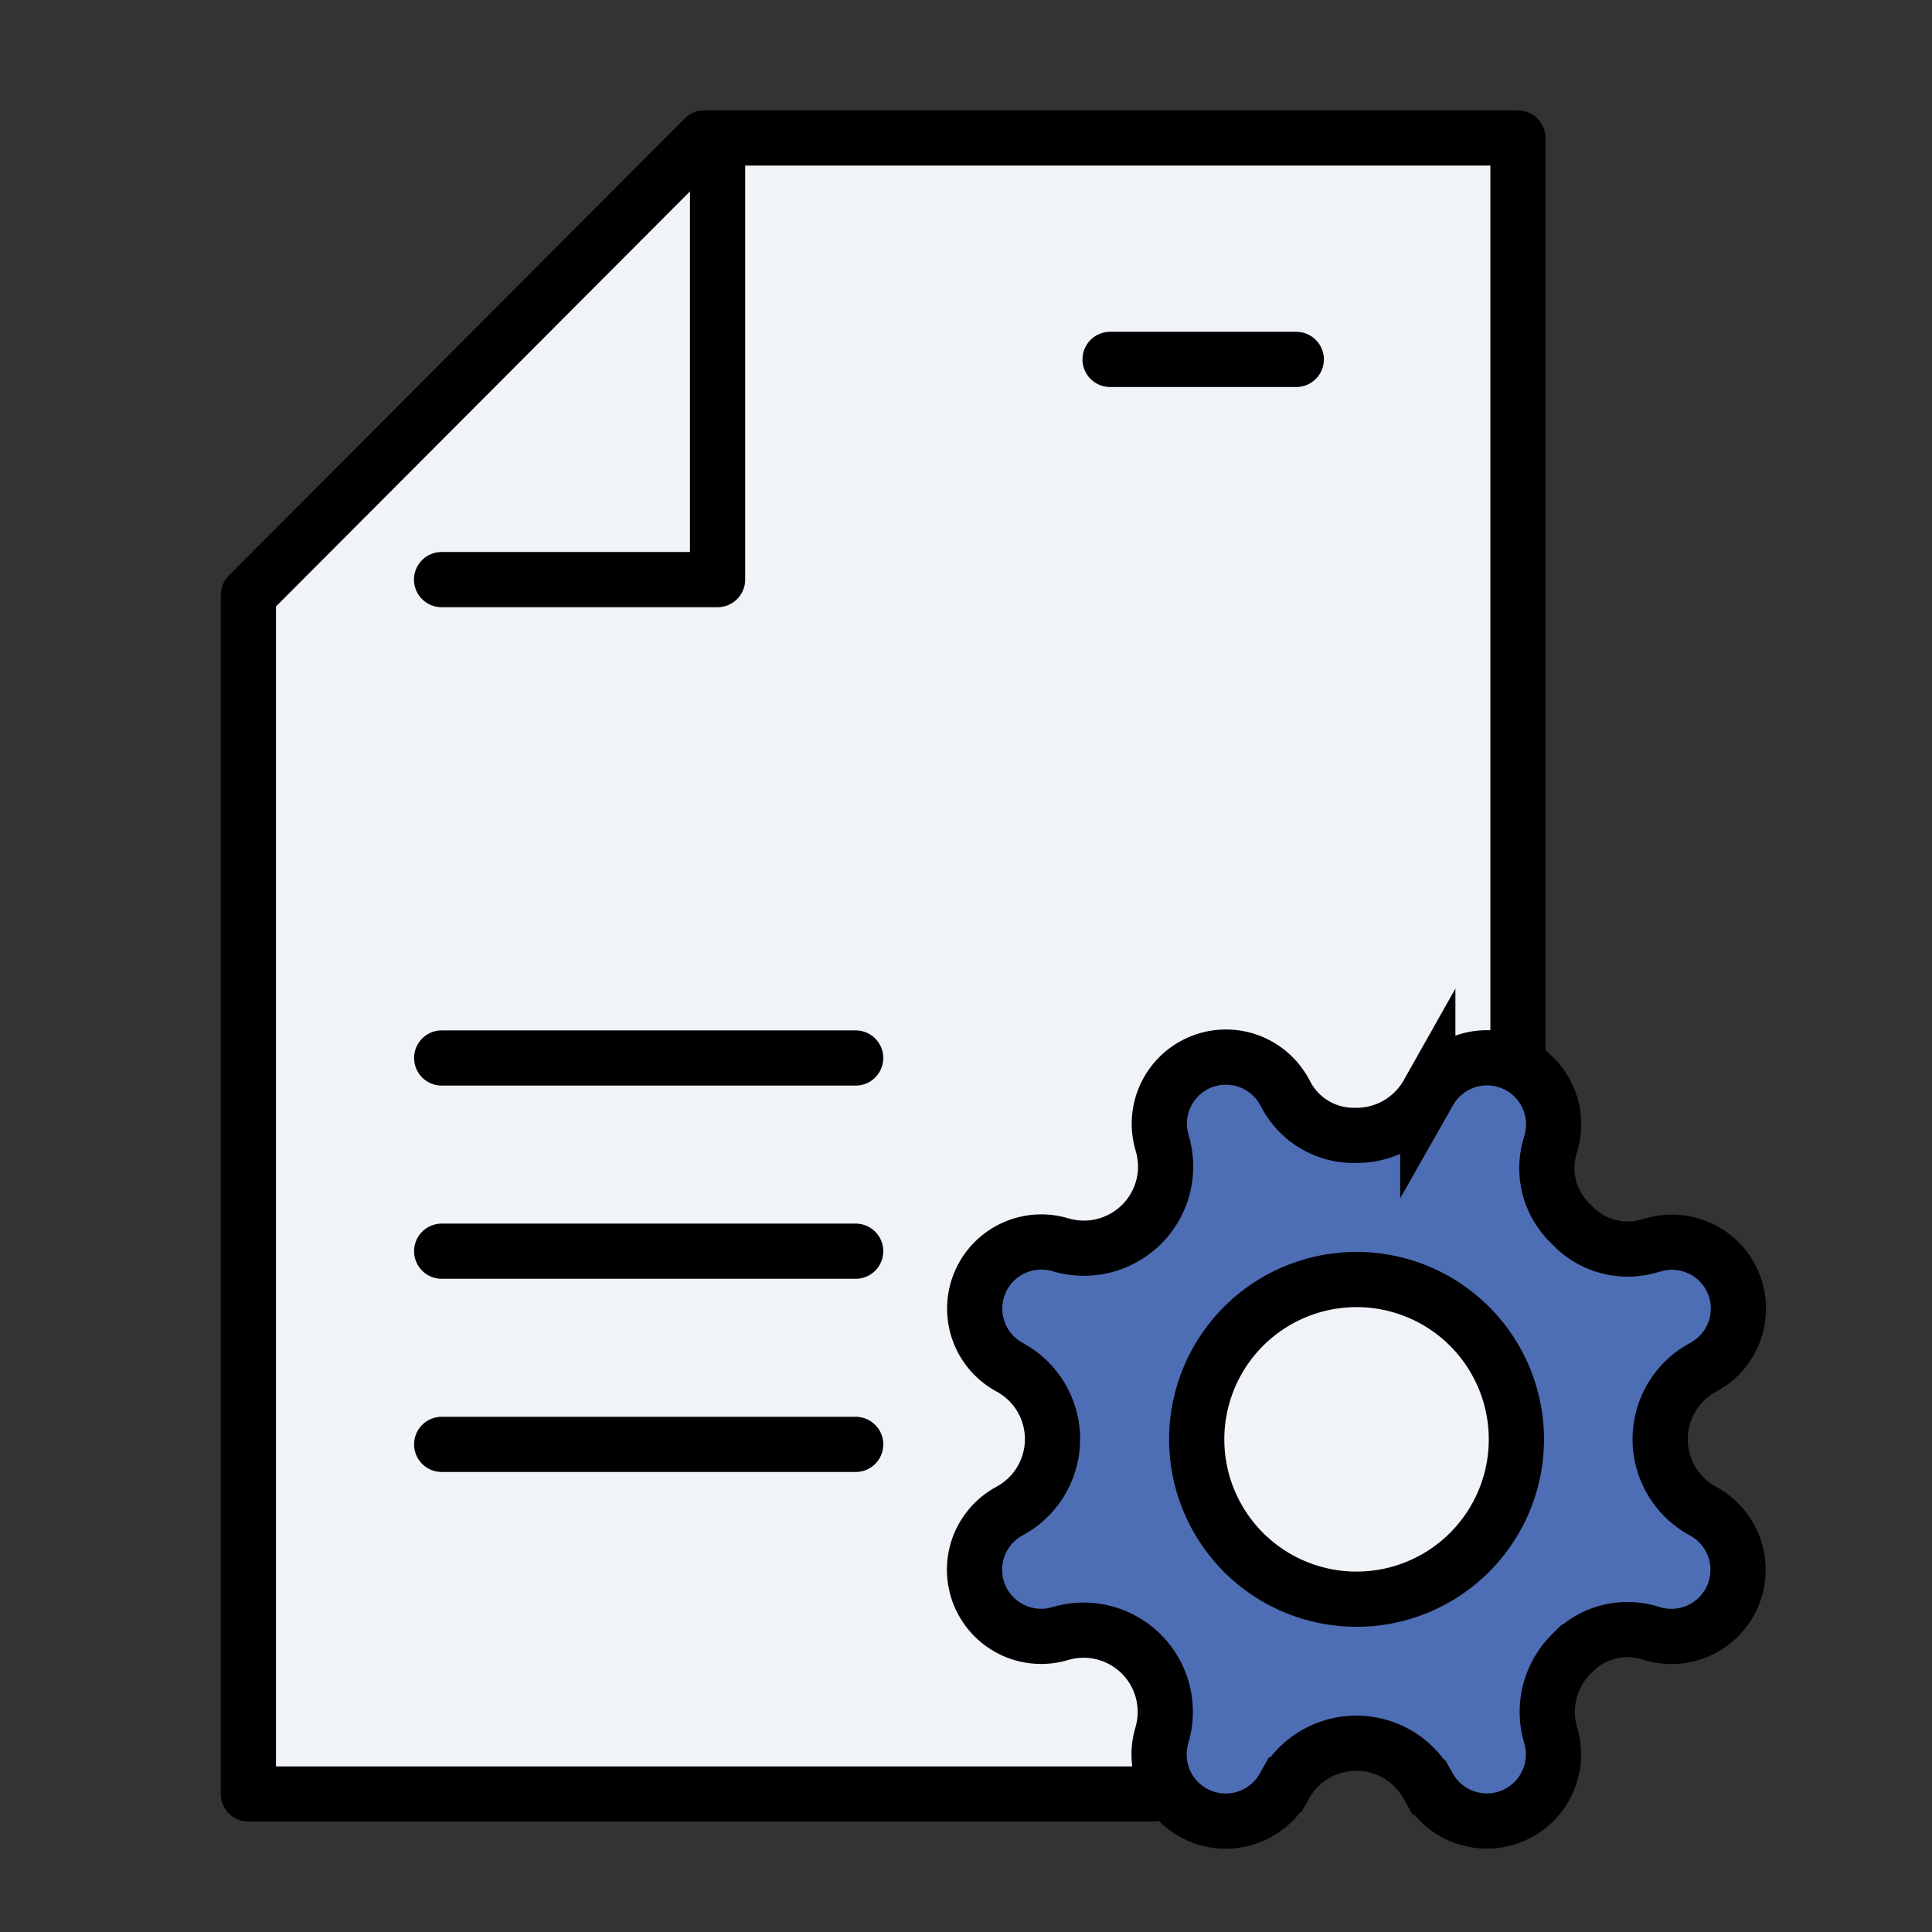 <svg xmlns="http://www.w3.org/2000/svg" width="70" height="70" viewBox="0 0 70 70">
    <rect x="0" y="0" width="70" height="70" fill="#333333" stroke="none"/>
    <g data-name="icon/면허신고">
        <g data-name="그룹 833">
            <g data-name="그룹 830">
                <path data-name="패스 559" d="M47 34.513V1H17.517L1 17.56V61h32.713" transform="translate(7.999 4)" style="fill:#f0f3f7"/>
                <path data-name="패스 553" d="M47 34.513V1H17.517L1 17.56V61h32.713" transform="translate(7.999 4)" style="stroke-linejoin:round;stroke:#000;stroke-linecap:round;stroke-width:2px;fill:none"/>
            </g>
            <path data-name="선 98" transform="translate(40.22 13.022)" style="stroke-linejoin:round;stroke:#000;stroke-linecap:round;stroke-width:2px;fill:none" d="M0 0h6.747"/>
            <path data-name="패스 555" d="M12962 198.6V214h-10" transform="translate(-12936.001 -193)" style="stroke-linejoin:round;stroke:#000;stroke-linecap:round;stroke-width:2px;fill:none"/>
            <path data-name="패스 556" d="M7.1 33.43h15" style="stroke:#000;stroke-linecap:round;stroke-width:2px;fill:none" transform="translate(8.903 4.903)"/>
            <path data-name="패스 557" d="M7.1 33.43h15" transform="translate(8.903 11.903)" style="stroke:#000;stroke-linecap:round;stroke-width:2px;fill:none"/>
            <path data-name="패스 558" d="M7.1 33.43h15" transform="translate(8.903 18.903)" style="stroke:#000;stroke-linecap:round;stroke-width:2px;fill:none"/>
            <g data-name="그룹 836">
                <path data-name="패스 562" d="M30.494 11.185a2.414 2.414 0 0 0-2.879-1.4l-.205.057a2.773 2.773 0 0 1-2.71-.712l-.154-.154a2.774 2.774 0 0 1-.71-2.707l.057-.2A2.414 2.414 0 0 0 19.47 4.23l-.05.088a2.963 2.963 0 0 1-2.582 1.508h-.107a2.773 2.773 0 0 1-2.415-1.411l-.1-.185a2.414 2.414 0 0 0-4.432 1.832l.028.1a2.954 2.954 0 0 1-.757 2.883 2.965 2.965 0 0 1-2.893.759l-.1-.028a2.414 2.414 0 0 0-1.834 4.427l.088.049a2.96 2.96 0 0 1 0 5.157l-.092.052a2.414 2.414 0 0 0 1.833 4.428l.1-.028a2.96 2.96 0 0 1 3.642 3.65l-.027.1a2.414 2.414 0 0 0 4.427 1.835l.05-.089a2.962 2.962 0 0 1 2.582-1.508 2.956 2.956 0 0 1 2.574 1.5l.052.092a2.414 2.414 0 0 0 4.428-1.833l-.028-.1a2.955 2.955 0 0 1 .757-2.884l.079-.079a2.773 2.773 0 0 1 2.707-.71l.2.057a2.414 2.414 0 0 0 1.835-4.427l-.088-.049a2.964 2.964 0 0 1-1.508-2.582 2.955 2.955 0 0 1 1.5-2.574l.093-.052a2.413 2.413 0 0 0 1.062-3.023z" transform="translate(32.312 35.311)" style="fill:#4d6db5"/>
                <path data-name="패스 564" d="M30.494 11.185h0a2.414 2.414 0 0 0-2.879-1.4l-.205.057a2.773 2.773 0 0 1-2.71-.712l-.154-.154a2.774 2.774 0 0 1-.71-2.707l.057-.2A2.414 2.414 0 0 0 19.47 4.23l-.05.088a2.963 2.963 0 0 1-2.582 1.508h-.107a2.773 2.773 0 0 1-2.415-1.411l-.1-.185a2.414 2.414 0 0 0-4.432 1.832l.028.1a2.954 2.954 0 0 1-.757 2.883h0a2.965 2.965 0 0 1-2.893.759l-.1-.028a2.414 2.414 0 0 0-1.834 4.427l.088.049a2.96 2.96 0 0 1 0 5.157l-.092.052a2.414 2.414 0 0 0 1.833 4.428l.1-.028a2.96 2.96 0 0 1 3.642 3.65l-.027.1a2.414 2.414 0 0 0 4.427 1.835l.05-.089a2.962 2.962 0 0 1 2.582-1.508h0a2.956 2.956 0 0 1 2.574 1.5l.052.092a2.414 2.414 0 0 0 4.428-1.833l-.028-.1a2.955 2.955 0 0 1 .757-2.884l.079-.079a2.773 2.773 0 0 1 2.707-.71l.2.057a2.414 2.414 0 0 0 1.835-4.427l-.088-.049a2.964 2.964 0 0 1-1.508-2.582h0a2.955 2.955 0 0 1 1.5-2.574l.093-.052a2.413 2.413 0 0 0 1.062-3.023z" transform="translate(32.312 35.311)" style="stroke-miterlimit:10;stroke:#000;stroke-linecap:round;stroke-width:2px;fill:none"/>
                <path data-name="패스 563" d="M32.546 24.98a5.791 5.791 0 1 1-7.566-3.135 5.791 5.791 0 0 1 7.566 3.135z" transform="translate(21.955 24.955)" style="fill:#f0f3f7"/>
                <path data-name="패스 565" d="M32.546 24.98a5.791 5.791 0 1 1-7.566-3.135 5.791 5.791 0 0 1 7.566 3.135z" transform="translate(21.955 24.955)" style="stroke-miterlimit:10;stroke:#000;stroke-linecap:round;stroke-width:2px;fill:none"/>
                <path data-name="사각형 1657" transform="translate(34 36.999)" style="fill:none" d="M0 0h30.301v30.301H0z"/>
            </g>
        </g>
    </g>
</svg>
